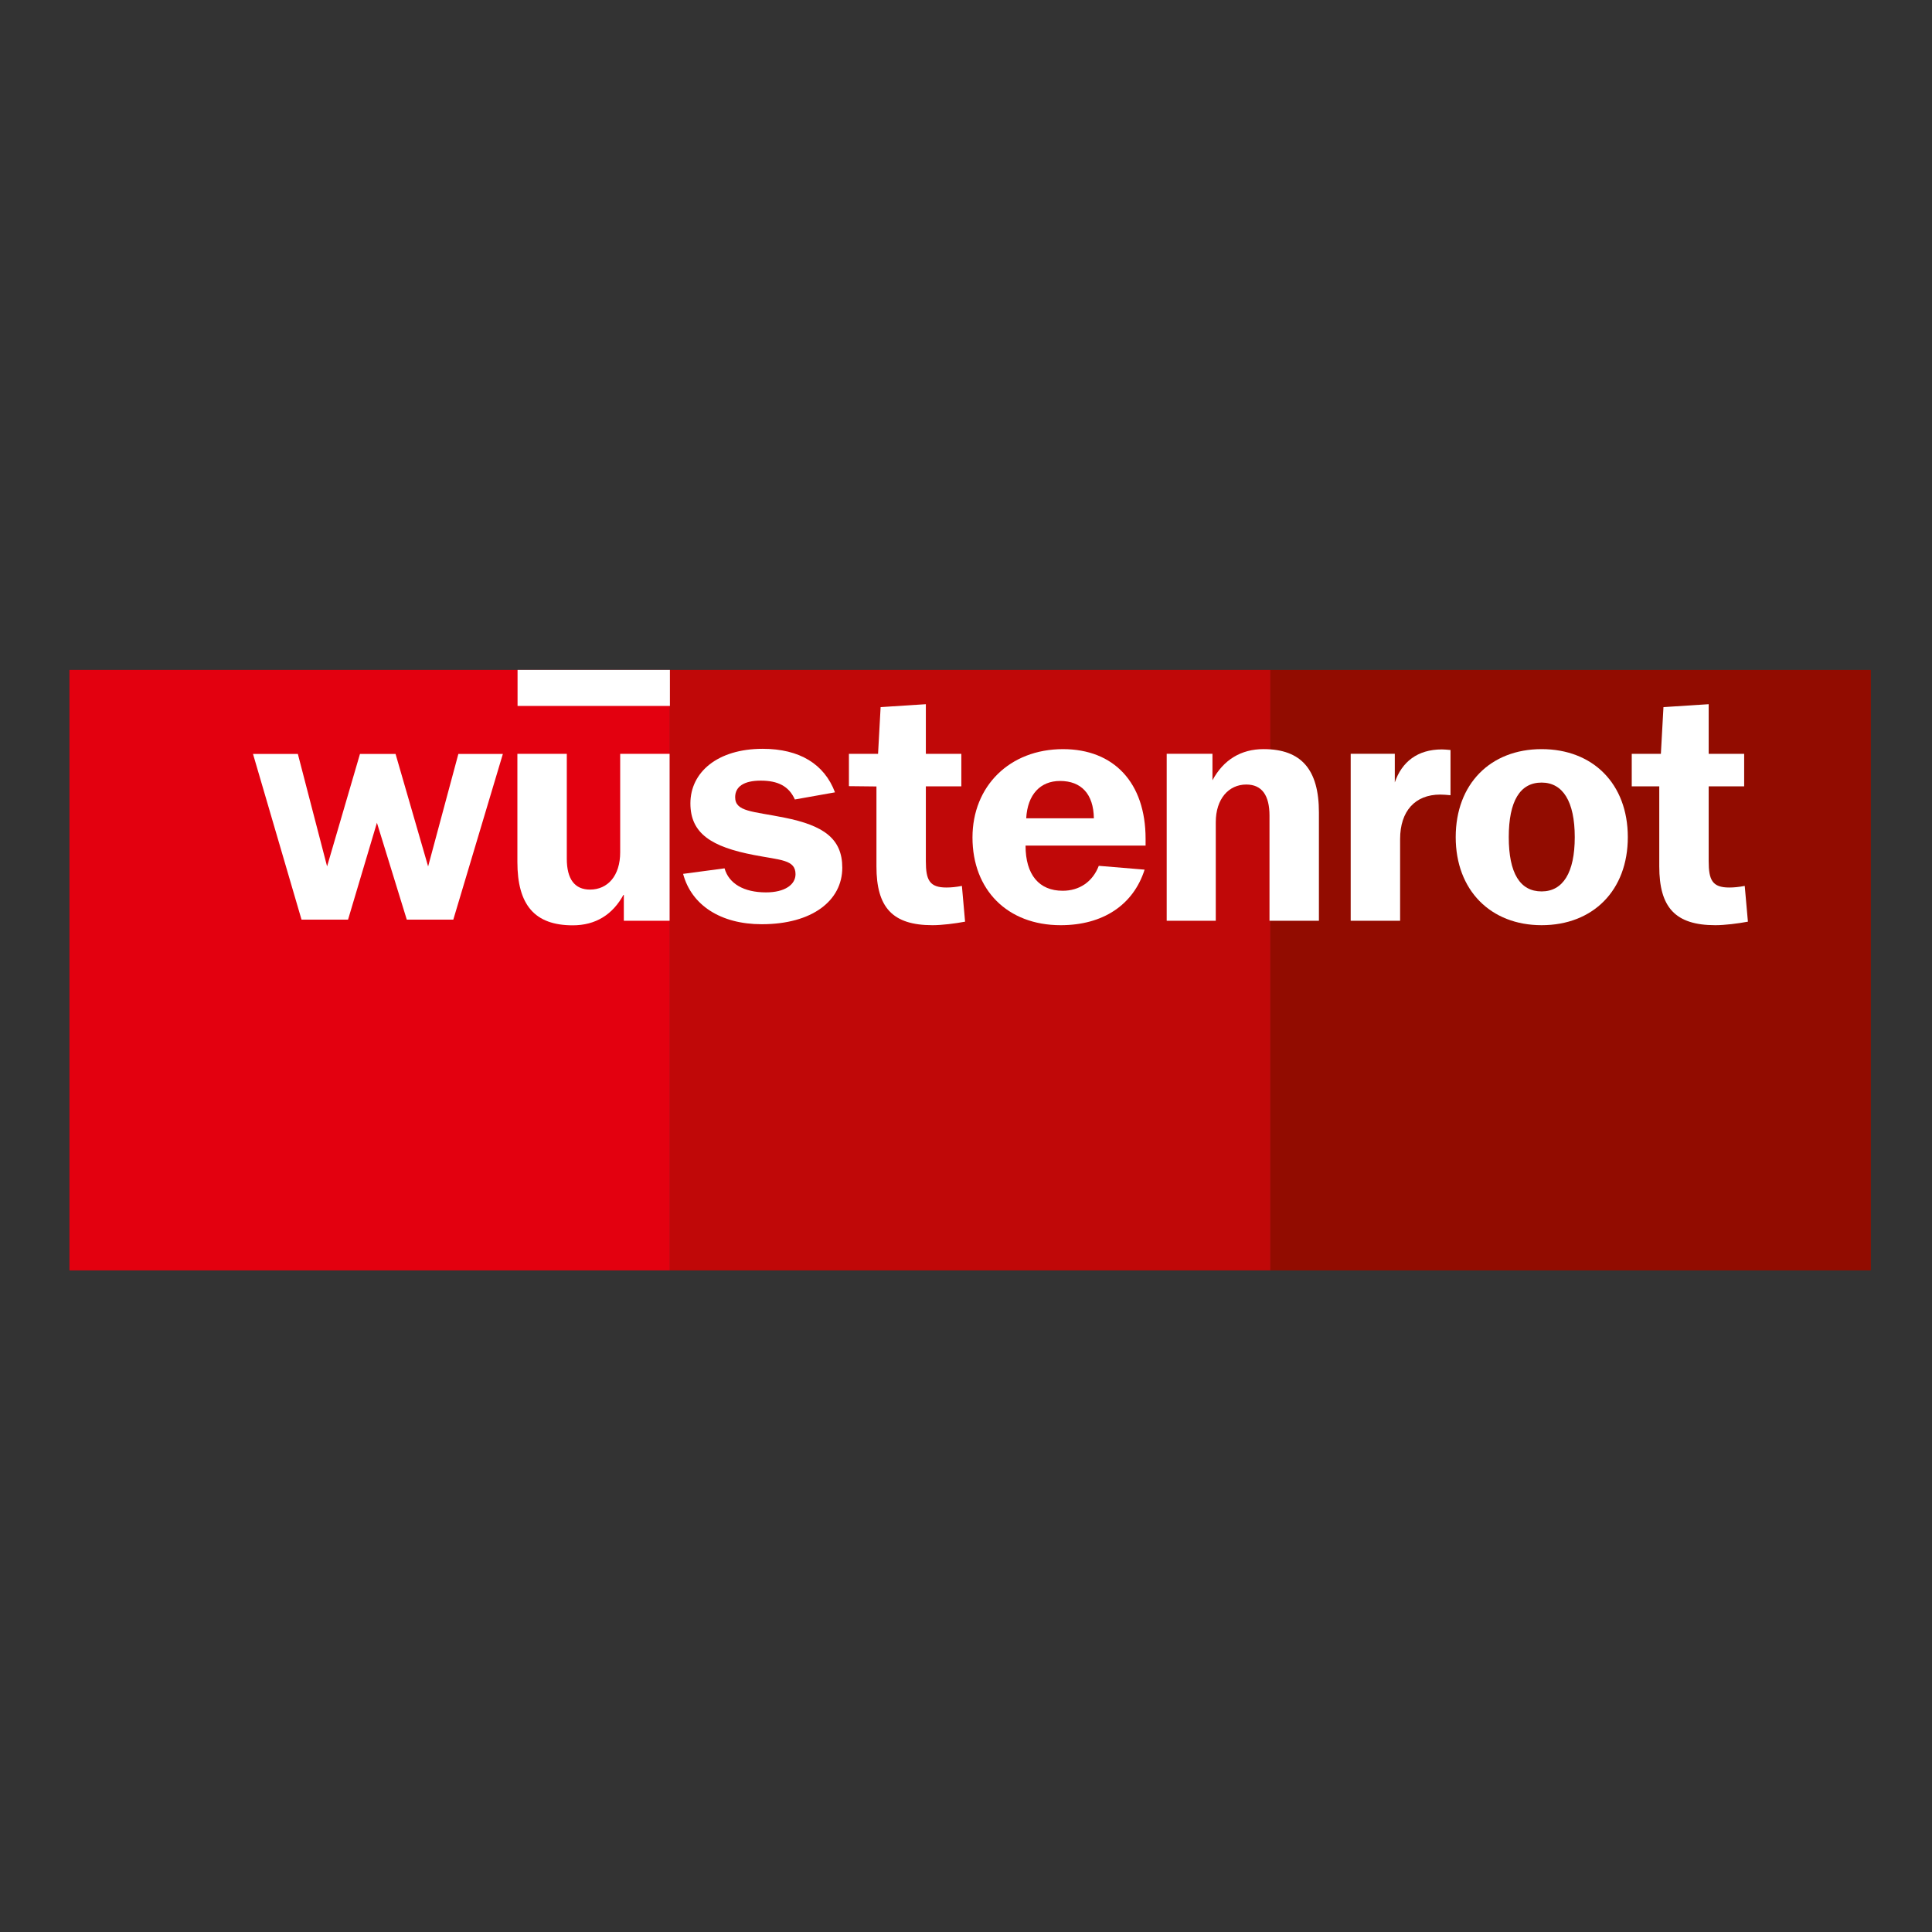<?xml version="1.0" encoding="UTF-8" standalone="no"?>
<!DOCTYPE svg PUBLIC "-//W3C//DTD SVG 1.1//EN" "http://www.w3.org/Graphics/SVG/1.1/DTD/svg11.dtd">
<svg xmlns="http://www.w3.org/2000/svg" xmlns:xlink="http://www.w3.org/1999/xlink" xmlns:serif="http://www.serif.com/" width="1000px" height="1000px" version="1.1" xml:space="preserve" style="fill-rule:evenodd;clip-rule:evenodd;stroke-linejoin:round;stroke-miterlimit:2;">
    <rect width="100%" height="100%" fill="#333333" stroke="none"/>
    <g transform="matrix(3.493,0,0,3.493,21844.7,26113)">
        <g id="Layer1">
            <g>
                <g transform="matrix(0.334,0,0,0.334,-6231.28,-7331.38)">
                    <g transform="matrix(12,0,0,12,0,0)">
                        <path d="M0.19,-0L0.01,-0.723L0.152,-0.723L0.284,-0.194L0.409,-0.723L0.534,-0.723L0.652,-0.197L0.791,-0.723L0.895,-0.723L0.706,-0L0.562,-0L0.451,-0.496L0.334,-0L0.19,-0Z" style="fill:white;fill-rule:nonzero;"/>
                    </g>
                    <g transform="matrix(12,0,0,12,10.846,0)">
                        <path d="M0.084,-0.723L0.235,-0.723L0.235,-0.28C0.235,-0.21 0.246,-0.159 0.27,-0.128C0.293,-0.097 0.33,-0.082 0.381,-0.082C0.431,-0.082 0.466,-0.096 0.488,-0.126C0.51,-0.156 0.521,-0.203 0.521,-0.269L0.521,-0.723L0.652,-0.723L0.652,-0.279C0.652,-0.212 0.646,-0.161 0.633,-0.126C0.62,-0.091 0.597,-0.061 0.563,-0.035C0.518,0 0.456,0.018 0.378,0.018C0.295,0.018 0.229,-0.001 0.178,-0.039C0.143,-0.065 0.119,-0.095 0.105,-0.131C0.091,-0.167 0.084,-0.216 0.084,-0.28L0.084,-0.723ZM0.222,-0.783L0.222,-0.892L0.33,-0.892L0.33,-0.783L0.222,-0.783ZM0.426,-0.783L0.426,-0.892L0.535,-0.892L0.535,-0.783L0.426,-0.783Z" style="fill:white;fill-rule:nonzero;"/>
                    </g>
                    <g transform="matrix(12,0,0,12,19.682,0)">
                        <path d="M0.05,-0.006L0.05,-0.13C0.128,-0.098 0.194,-0.082 0.25,-0.082C0.288,-0.082 0.319,-0.09 0.341,-0.107C0.363,-0.125 0.375,-0.148 0.375,-0.178C0.375,-0.201 0.368,-0.221 0.354,-0.237C0.34,-0.253 0.313,-0.272 0.274,-0.294L0.226,-0.321C0.161,-0.358 0.115,-0.393 0.088,-0.426C0.062,-0.459 0.048,-0.498 0.048,-0.543C0.048,-0.603 0.07,-0.65 0.114,-0.687C0.158,-0.723 0.216,-0.741 0.288,-0.741C0.345,-0.741 0.41,-0.732 0.482,-0.716L0.482,-0.6C0.409,-0.628 0.35,-0.642 0.307,-0.642C0.274,-0.642 0.247,-0.634 0.227,-0.619C0.207,-0.605 0.197,-0.585 0.197,-0.561C0.197,-0.541 0.204,-0.524 0.218,-0.509C0.232,-0.494 0.259,-0.475 0.297,-0.454L0.349,-0.425C0.419,-0.386 0.467,-0.35 0.493,-0.317C0.52,-0.284 0.533,-0.244 0.533,-0.197C0.533,-0.13 0.508,-0.077 0.458,-0.039C0.408,-0.001 0.34,0.018 0.252,0.018C0.194,0.018 0.127,0.01 0.05,-0.006Z" style="fill:white;fill-rule:nonzero;"/>
                    </g>
                    <g transform="matrix(12,0,0,12,26.537,0)">
                        <path d="M0.27,-0L0.27,-0.624L0.011,-0.624L0.011,-0.723L0.679,-0.723L0.679,-0.624L0.42,-0.624L0.42,-0L0.27,-0Z" style="fill:white;fill-rule:nonzero;"/>
                    </g>
                    <g transform="matrix(12,0,0,12,34.816,0)">
                        <path d="M0.09,-0L0.09,-0.723L0.542,-0.723L0.542,-0.624L0.241,-0.624L0.241,-0.422L0.488,-0.422L0.488,-0.325L0.241,-0.325L0.241,-0.103L0.565,-0.103L0.565,-0L0.09,-0Z" style="fill:white;fill-rule:nonzero;"/>
                    </g>
                    <g transform="matrix(12,0,0,12,42.023,0)">
                        <path d="M0.09,-0L0.09,-0.723L0.223,-0.723L0.558,-0.229L0.558,-0.723L0.678,-0.723L0.678,-0L0.543,-0L0.211,-0.494L0.211,-0L0.09,-0Z" style="fill:white;fill-rule:nonzero;"/>
                    </g>
                    <g transform="matrix(12,0,0,12,51.246,0)">
                        <path d="M0.09,-0L0.09,-0.723L0.361,-0.723C0.508,-0.723 0.581,-0.663 0.581,-0.543C0.581,-0.499 0.569,-0.458 0.544,-0.422C0.519,-0.385 0.485,-0.357 0.441,-0.337L0.677,-0L0.494,-0L0.315,-0.295L0.232,-0.295L0.232,-0L0.09,-0ZM0.232,-0.395L0.267,-0.395C0.376,-0.395 0.43,-0.439 0.43,-0.527C0.43,-0.591 0.382,-0.624 0.284,-0.624L0.232,-0.624L0.232,-0.395Z" style="fill:white;fill-rule:nonzero;"/>
                    </g>
                    <g transform="matrix(12,0,0,12,59.525,0)">
                        <path d="M0.407,0.018C0.298,0.018 0.21,-0.016 0.144,-0.085C0.078,-0.154 0.045,-0.246 0.045,-0.361C0.045,-0.478 0.078,-0.57 0.145,-0.638C0.211,-0.707 0.3,-0.741 0.412,-0.741C0.524,-0.741 0.613,-0.707 0.679,-0.638C0.745,-0.57 0.778,-0.478 0.778,-0.363C0.778,-0.245 0.745,-0.152 0.679,-0.084C0.613,-0.016 0.522,0.018 0.407,0.018ZM0.409,-0.082C0.474,-0.082 0.525,-0.107 0.562,-0.157C0.6,-0.208 0.619,-0.277 0.619,-0.363C0.619,-0.447 0.6,-0.515 0.562,-0.565C0.524,-0.616 0.474,-0.642 0.412,-0.642C0.349,-0.642 0.299,-0.616 0.261,-0.565C0.224,-0.515 0.205,-0.447 0.205,-0.362C0.205,-0.278 0.224,-0.21 0.261,-0.158C0.299,-0.107 0.348,-0.082 0.409,-0.082Z" style="fill:white;fill-rule:nonzero;"/>
                    </g>
                    <g transform="matrix(12,0,0,12,69.404,0)">
                        <path d="M0.27,-0L0.27,-0.624L0.011,-0.624L0.011,-0.723L0.679,-0.723L0.679,-0.624L0.42,-0.624L0.42,-0L0.27,-0Z" style="fill:white;fill-rule:nonzero;"/>
                    </g>
                    <g transform="matrix(12,0,0,12,81.639,0)">
                        <path d="M0.667,-0.017C0.577,0.006 0.499,0.018 0.433,0.018C0.308,0.018 0.213,-0.015 0.146,-0.08C0.079,-0.146 0.045,-0.24 0.045,-0.362C0.045,-0.484 0.079,-0.577 0.146,-0.643C0.213,-0.708 0.308,-0.741 0.432,-0.741C0.511,-0.741 0.589,-0.731 0.667,-0.713L0.667,-0.595C0.577,-0.626 0.503,-0.642 0.445,-0.642C0.368,-0.642 0.309,-0.617 0.268,-0.568C0.226,-0.52 0.205,-0.45 0.205,-0.361C0.205,-0.274 0.227,-0.206 0.272,-0.157C0.317,-0.108 0.378,-0.083 0.457,-0.083C0.474,-0.083 0.494,-0.085 0.517,-0.09L0.517,-0.328L0.667,-0.328L0.667,-0.017Z" style="fill:white;fill-rule:nonzero;"/>
                    </g>
                    <g transform="matrix(12,0,0,12,90.586,0)">
                        <path d="M0.09,-0L0.09,-0.723L0.361,-0.723C0.508,-0.723 0.581,-0.663 0.581,-0.543C0.581,-0.499 0.569,-0.458 0.544,-0.422C0.519,-0.385 0.485,-0.357 0.441,-0.337L0.677,-0L0.494,-0L0.315,-0.295L0.232,-0.295L0.232,-0L0.09,-0ZM0.232,-0.395L0.267,-0.395C0.376,-0.395 0.43,-0.439 0.43,-0.527C0.43,-0.591 0.382,-0.624 0.284,-0.624L0.232,-0.624L0.232,-0.395Z" style="fill:white;fill-rule:nonzero;"/>
                    </g>
                    <g transform="matrix(12,0,0,12,98.865,0)">
                        <path d="M0.084,-0.723L0.235,-0.723L0.235,-0.28C0.235,-0.21 0.246,-0.159 0.27,-0.128C0.293,-0.097 0.33,-0.082 0.381,-0.082C0.431,-0.082 0.466,-0.096 0.488,-0.126C0.51,-0.156 0.521,-0.203 0.521,-0.269L0.521,-0.723L0.652,-0.723L0.652,-0.279C0.652,-0.212 0.646,-0.161 0.633,-0.126C0.62,-0.091 0.597,-0.061 0.563,-0.035C0.518,0 0.456,0.018 0.378,0.018C0.295,0.018 0.229,-0.001 0.178,-0.039C0.143,-0.065 0.119,-0.095 0.105,-0.131C0.091,-0.167 0.084,-0.216 0.084,-0.28L0.084,-0.723Z" style="fill:white;fill-rule:nonzero;"/>
                    </g>
                    <g transform="matrix(12,0,0,12,107.701,0)">
                        <path d="M0.09,-0L0.09,-0.723L0.342,-0.723C0.43,-0.723 0.493,-0.708 0.531,-0.678C0.568,-0.649 0.587,-0.6 0.587,-0.531C0.587,-0.453 0.562,-0.392 0.511,-0.348C0.461,-0.305 0.391,-0.283 0.3,-0.283L0.238,-0.283L0.238,-0L0.09,-0ZM0.238,-0.382L0.267,-0.382C0.319,-0.382 0.359,-0.394 0.389,-0.418C0.419,-0.442 0.434,-0.475 0.434,-0.516C0.434,-0.588 0.388,-0.624 0.296,-0.624L0.238,-0.624L0.238,-0.382Z" style="fill:white;fill-rule:nonzero;"/>
                    </g>
                    <g transform="matrix(12,0,0,12,115.061,0)">
                        <path d="M0.09,-0L0.09,-0.723L0.342,-0.723C0.43,-0.723 0.493,-0.708 0.531,-0.678C0.568,-0.649 0.587,-0.6 0.587,-0.531C0.587,-0.453 0.562,-0.392 0.511,-0.348C0.461,-0.305 0.391,-0.283 0.3,-0.283L0.238,-0.283L0.238,-0L0.09,-0ZM0.238,-0.382L0.267,-0.382C0.319,-0.382 0.359,-0.394 0.389,-0.418C0.419,-0.442 0.434,-0.475 0.434,-0.516C0.434,-0.588 0.388,-0.624 0.296,-0.624L0.238,-0.624L0.238,-0.382Z" style="fill:white;fill-rule:nonzero;"/>
                    </g>
                    <g transform="matrix(12,0,0,12,122.42,0)">
                        <path d="M0.09,-0L0.09,-0.723L0.542,-0.723L0.542,-0.624L0.241,-0.624L0.241,-0.422L0.488,-0.422L0.488,-0.325L0.241,-0.325L0.241,-0.103L0.565,-0.103L0.565,-0L0.09,-0Z" style="fill:white;fill-rule:nonzero;"/>
                    </g>
                </g>
                <g transform="matrix(0.334,0,0,0.334,-6231.28,-7326.04)">
                    <g transform="matrix(12,0,0,12,0,0)">
                        <path d="M0.09,-0L0.09,-0.723L0.336,-0.723C0.409,-0.723 0.464,-0.709 0.502,-0.682C0.54,-0.654 0.559,-0.614 0.559,-0.562C0.559,-0.475 0.501,-0.414 0.385,-0.377C0.52,-0.345 0.588,-0.278 0.588,-0.179C0.588,-0.121 0.568,-0.077 0.529,-0.046C0.489,-0.015 0.432,-0 0.358,-0L0.09,-0ZM0.232,-0.422L0.268,-0.422C0.31,-0.422 0.344,-0.432 0.368,-0.453C0.393,-0.474 0.406,-0.502 0.406,-0.538C0.406,-0.571 0.396,-0.594 0.376,-0.606C0.356,-0.618 0.318,-0.624 0.262,-0.624L0.232,-0.624L0.232,-0.422ZM0.232,-0.103L0.264,-0.103C0.327,-0.103 0.371,-0.109 0.395,-0.123C0.419,-0.136 0.431,-0.161 0.431,-0.197C0.431,-0.234 0.415,-0.264 0.383,-0.289C0.351,-0.313 0.31,-0.325 0.261,-0.325L0.232,-0.325L0.232,-0.103Z" style="fill:white;fill-rule:nonzero;"/>
                    </g>
                    <g transform="matrix(12,0,0,12,7.559,0)">
                        <path d="M0.353,-0.058C0.305,-0.011 0.253,0.012 0.198,0.012C0.151,0.012 0.113,-0.002 0.084,-0.031C0.055,-0.059 0.04,-0.097 0.04,-0.142C0.04,-0.201 0.064,-0.247 0.111,-0.279C0.158,-0.311 0.226,-0.327 0.314,-0.327L0.353,-0.327L0.353,-0.376C0.353,-0.432 0.321,-0.459 0.258,-0.459C0.201,-0.459 0.145,-0.444 0.087,-0.412L0.087,-0.511C0.152,-0.536 0.217,-0.548 0.281,-0.548C0.422,-0.548 0.492,-0.493 0.492,-0.381L0.492,-0.144C0.492,-0.102 0.505,-0.081 0.532,-0.081C0.537,-0.081 0.543,-0.081 0.551,-0.083L0.555,-0.001C0.524,0.008 0.497,0.012 0.474,0.012C0.414,0.012 0.376,-0.011 0.359,-0.058L0.353,-0.058ZM0.353,-0.135L0.353,-0.244L0.319,-0.244C0.225,-0.244 0.179,-0.215 0.179,-0.156C0.179,-0.136 0.185,-0.12 0.199,-0.106C0.212,-0.093 0.229,-0.086 0.249,-0.086C0.283,-0.086 0.318,-0.102 0.353,-0.135Z" style="fill:white;fill-rule:nonzero;"/>
                    </g>
                    <g transform="matrix(12,0,0,12,14.613,0)">
                        <path d="M0.422,-0L0.422,-0.101C0.375,-0.026 0.314,0.012 0.239,0.012C0.191,0.012 0.154,-0.003 0.126,-0.033C0.098,-0.063 0.084,-0.105 0.084,-0.157L0.084,-0.536L0.229,-0.536L0.229,-0.193C0.229,-0.132 0.249,-0.102 0.29,-0.102C0.336,-0.102 0.38,-0.134 0.422,-0.199L0.422,-0.536L0.566,-0.536L0.566,-0L0.422,-0Z" style="fill:white;fill-rule:nonzero;"/>
                    </g>
                    <g transform="matrix(12,0,0,12,22.494,0)">
                        <path d="M0.076,-0.017L0.076,-0.123C0.148,-0.093 0.209,-0.078 0.26,-0.078C0.319,-0.078 0.349,-0.098 0.349,-0.139C0.349,-0.165 0.324,-0.188 0.275,-0.207L0.227,-0.227C0.174,-0.248 0.136,-0.271 0.113,-0.296C0.09,-0.321 0.079,-0.351 0.079,-0.388C0.079,-0.438 0.098,-0.478 0.137,-0.506C0.175,-0.534 0.23,-0.548 0.299,-0.548C0.343,-0.548 0.395,-0.542 0.455,-0.529L0.455,-0.428C0.397,-0.448 0.349,-0.458 0.311,-0.458C0.251,-0.458 0.221,-0.439 0.221,-0.402C0.221,-0.378 0.243,-0.357 0.288,-0.34L0.33,-0.324C0.392,-0.3 0.436,-0.276 0.461,-0.252C0.485,-0.228 0.498,-0.196 0.498,-0.158C0.498,-0.107 0.477,-0.066 0.435,-0.035C0.393,-0.003 0.339,0.012 0.271,0.012C0.207,0.012 0.142,0.002 0.076,-0.017Z" style="fill:white;fill-rule:nonzero;"/>
                    </g>
                    <g transform="matrix(12,0,0,12,29.279,0)">
                        <path d="M0.09,0.193L0.09,-0.536L0.235,-0.536L0.235,-0.435C0.272,-0.511 0.33,-0.548 0.41,-0.548C0.475,-0.548 0.525,-0.525 0.562,-0.478C0.599,-0.43 0.618,-0.365 0.618,-0.283C0.618,-0.193 0.597,-0.121 0.555,-0.068C0.514,-0.014 0.458,0.012 0.388,0.012C0.331,0.012 0.28,-0.01 0.235,-0.054L0.235,0.193L0.09,0.193ZM0.235,-0.14C0.27,-0.101 0.307,-0.082 0.347,-0.082C0.383,-0.082 0.411,-0.099 0.432,-0.133C0.453,-0.167 0.464,-0.213 0.464,-0.271C0.464,-0.38 0.429,-0.435 0.358,-0.435C0.315,-0.435 0.274,-0.408 0.235,-0.353L0.235,-0.14Z" style="fill:white;fill-rule:nonzero;"/>
                    </g>
                    <g transform="matrix(12,0,0,12,37.23,0)">
                        <path d="M0.353,-0.058C0.305,-0.011 0.253,0.012 0.198,0.012C0.151,0.012 0.113,-0.002 0.084,-0.031C0.055,-0.059 0.04,-0.097 0.04,-0.142C0.04,-0.201 0.064,-0.247 0.111,-0.279C0.158,-0.311 0.226,-0.327 0.314,-0.327L0.353,-0.327L0.353,-0.376C0.353,-0.432 0.321,-0.459 0.258,-0.459C0.201,-0.459 0.145,-0.444 0.087,-0.412L0.087,-0.511C0.152,-0.536 0.217,-0.548 0.281,-0.548C0.422,-0.548 0.492,-0.493 0.492,-0.381L0.492,-0.144C0.492,-0.102 0.505,-0.081 0.532,-0.081C0.537,-0.081 0.543,-0.081 0.551,-0.083L0.555,-0.001C0.524,0.008 0.497,0.012 0.474,0.012C0.414,0.012 0.376,-0.011 0.359,-0.058L0.353,-0.058ZM0.353,-0.135L0.353,-0.244L0.319,-0.244C0.225,-0.244 0.179,-0.215 0.179,-0.156C0.179,-0.136 0.185,-0.12 0.199,-0.106C0.212,-0.093 0.229,-0.086 0.249,-0.086C0.283,-0.086 0.318,-0.102 0.353,-0.135Z" style="fill:white;fill-rule:nonzero;"/>
                    </g>
                    <g transform="matrix(12,0,0,12,44.285,0)">
                        <path d="M0.09,-0L0.09,-0.536L0.235,-0.536L0.235,-0.435C0.272,-0.511 0.329,-0.548 0.406,-0.548C0.415,-0.548 0.424,-0.547 0.433,-0.545L0.433,-0.417C0.412,-0.424 0.393,-0.428 0.375,-0.428C0.318,-0.428 0.271,-0.399 0.235,-0.34L0.235,-0L0.09,-0Z" style="fill:white;fill-rule:nonzero;"/>
                    </g>
                    <g transform="matrix(12,0,0,12,49.74,0)">
                        <path d="M0.09,-0L0.09,-0.771L0.235,-0.771L0.235,-0.286L0.244,-0.286L0.435,-0.536L0.555,-0.536L0.379,-0.307L0.61,-0L0.435,-0L0.244,-0.268L0.235,-0.268L0.235,-0L0.09,-0Z" style="fill:white;fill-rule:nonzero;"/>
                    </g>
                    <g transform="matrix(12,0,0,12,57.334,0)">
                        <path d="M0.353,-0.058C0.305,-0.011 0.253,0.012 0.198,0.012C0.151,0.012 0.113,-0.002 0.084,-0.031C0.055,-0.059 0.04,-0.097 0.04,-0.142C0.04,-0.201 0.064,-0.247 0.111,-0.279C0.158,-0.311 0.226,-0.327 0.314,-0.327L0.353,-0.327L0.353,-0.376C0.353,-0.432 0.321,-0.459 0.258,-0.459C0.201,-0.459 0.145,-0.444 0.087,-0.412L0.087,-0.511C0.152,-0.536 0.217,-0.548 0.281,-0.548C0.422,-0.548 0.492,-0.493 0.492,-0.381L0.492,-0.144C0.492,-0.102 0.505,-0.081 0.532,-0.081C0.537,-0.081 0.543,-0.081 0.551,-0.083L0.555,-0.001C0.524,0.008 0.497,0.012 0.474,0.012C0.414,0.012 0.376,-0.011 0.359,-0.058L0.353,-0.058ZM0.353,-0.135L0.353,-0.244L0.319,-0.244C0.225,-0.244 0.179,-0.215 0.179,-0.156C0.179,-0.136 0.185,-0.12 0.199,-0.106C0.212,-0.093 0.229,-0.086 0.249,-0.086C0.283,-0.086 0.318,-0.102 0.353,-0.135Z" style="fill:white;fill-rule:nonzero;"/>
                    </g>
                    <g transform="matrix(12,0,0,12,64.389,0)">
                        <path d="M0.076,-0.017L0.076,-0.123C0.148,-0.093 0.209,-0.078 0.26,-0.078C0.319,-0.078 0.349,-0.098 0.349,-0.139C0.349,-0.165 0.324,-0.188 0.275,-0.207L0.227,-0.227C0.174,-0.248 0.136,-0.271 0.113,-0.296C0.09,-0.321 0.079,-0.351 0.079,-0.388C0.079,-0.438 0.098,-0.478 0.137,-0.506C0.175,-0.534 0.23,-0.548 0.299,-0.548C0.343,-0.548 0.395,-0.542 0.455,-0.529L0.455,-0.428C0.397,-0.448 0.349,-0.458 0.311,-0.458C0.251,-0.458 0.221,-0.439 0.221,-0.402C0.221,-0.378 0.243,-0.357 0.288,-0.34L0.33,-0.324C0.392,-0.3 0.436,-0.276 0.461,-0.252C0.485,-0.228 0.498,-0.196 0.498,-0.158C0.498,-0.107 0.477,-0.066 0.435,-0.035C0.393,-0.003 0.339,0.012 0.271,0.012C0.207,0.012 0.142,0.002 0.076,-0.017Z" style="fill:white;fill-rule:nonzero;"/>
                    </g>
                    <g transform="matrix(12,0,0,12,71.174,0)">
                        <path d="M0.076,-0.017L0.076,-0.123C0.148,-0.093 0.209,-0.078 0.26,-0.078C0.319,-0.078 0.349,-0.098 0.349,-0.139C0.349,-0.165 0.324,-0.188 0.275,-0.207L0.227,-0.227C0.174,-0.248 0.136,-0.271 0.113,-0.296C0.09,-0.321 0.079,-0.351 0.079,-0.388C0.079,-0.438 0.098,-0.478 0.137,-0.506C0.175,-0.534 0.23,-0.548 0.299,-0.548C0.343,-0.548 0.395,-0.542 0.455,-0.529L0.455,-0.428C0.397,-0.448 0.349,-0.458 0.311,-0.458C0.251,-0.458 0.221,-0.439 0.221,-0.402C0.221,-0.378 0.243,-0.357 0.288,-0.34L0.33,-0.324C0.392,-0.3 0.436,-0.276 0.461,-0.252C0.485,-0.228 0.498,-0.196 0.498,-0.158C0.498,-0.107 0.477,-0.066 0.435,-0.035C0.393,-0.003 0.339,0.012 0.271,0.012C0.207,0.012 0.142,0.002 0.076,-0.017Z" style="fill:white;fill-rule:nonzero;"/>
                    </g>
                    <g transform="matrix(12,0,0,12,77.959,0)">
                        <path d="M0.527,-0.018C0.458,0.002 0.393,0.012 0.332,0.012C0.242,0.012 0.171,-0.013 0.12,-0.064C0.068,-0.115 0.042,-0.184 0.042,-0.272C0.042,-0.355 0.066,-0.422 0.113,-0.472C0.16,-0.523 0.223,-0.548 0.301,-0.548C0.379,-0.548 0.437,-0.524 0.473,-0.474C0.509,-0.425 0.527,-0.346 0.527,-0.239L0.194,-0.239C0.204,-0.137 0.26,-0.086 0.363,-0.086C0.411,-0.086 0.466,-0.097 0.527,-0.12L0.527,-0.018ZM0.192,-0.321L0.385,-0.321C0.385,-0.412 0.355,-0.458 0.296,-0.458C0.236,-0.458 0.202,-0.412 0.192,-0.321Z" style="fill:white;fill-rule:nonzero;"/>
                    </g>
                    <g transform="matrix(12,0,0,12,88.945,0)">
                        <path d="M0.19,-0L0.01,-0.723L0.152,-0.723L0.284,-0.194L0.409,-0.723L0.534,-0.723L0.652,-0.197L0.791,-0.723L0.895,-0.723L0.706,-0L0.562,-0L0.451,-0.496L0.334,-0L0.19,-0Z" style="fill:white;fill-rule:nonzero;"/>
                    </g>
                    <g transform="matrix(12,0,0,12,99.791,0)">
                        <path d="M0.422,-0L0.422,-0.101C0.375,-0.026 0.314,0.012 0.239,0.012C0.191,0.012 0.154,-0.003 0.126,-0.033C0.098,-0.063 0.084,-0.105 0.084,-0.157L0.084,-0.536L0.229,-0.536L0.229,-0.193C0.229,-0.132 0.249,-0.102 0.29,-0.102C0.336,-0.102 0.38,-0.134 0.422,-0.199L0.422,-0.536L0.566,-0.536L0.566,-0L0.422,-0ZM0.169,-0.626L0.169,-0.735L0.277,-0.735L0.277,-0.626L0.169,-0.626ZM0.374,-0.626L0.374,-0.735L0.482,-0.735L0.482,-0.626L0.374,-0.626Z" style="fill:white;fill-rule:nonzero;"/>
                    </g>
                    <g transform="matrix(12,0,0,12,107.672,0)">
                        <path d="M0.076,-0.017L0.076,-0.123C0.148,-0.093 0.209,-0.078 0.26,-0.078C0.319,-0.078 0.349,-0.098 0.349,-0.139C0.349,-0.165 0.324,-0.188 0.275,-0.207L0.227,-0.227C0.174,-0.248 0.136,-0.271 0.113,-0.296C0.09,-0.321 0.079,-0.351 0.079,-0.388C0.079,-0.438 0.098,-0.478 0.137,-0.506C0.175,-0.534 0.23,-0.548 0.299,-0.548C0.343,-0.548 0.395,-0.542 0.455,-0.529L0.455,-0.428C0.397,-0.448 0.349,-0.458 0.311,-0.458C0.251,-0.458 0.221,-0.439 0.221,-0.402C0.221,-0.378 0.243,-0.357 0.288,-0.34L0.33,-0.324C0.392,-0.3 0.436,-0.276 0.461,-0.252C0.485,-0.228 0.498,-0.196 0.498,-0.158C0.498,-0.107 0.477,-0.066 0.435,-0.035C0.393,-0.003 0.339,0.012 0.271,0.012C0.207,0.012 0.142,0.002 0.076,-0.017Z" style="fill:white;fill-rule:nonzero;"/>
                    </g>
                    <g transform="matrix(12,0,0,12,114.457,0)">
                        <path d="M0.367,-0.003C0.332,0.007 0.305,0.012 0.285,0.012C0.16,0.012 0.097,-0.046 0.097,-0.164L0.097,-0.446L0.037,-0.446L0.037,-0.536L0.097,-0.536L0.097,-0.626L0.242,-0.643L0.242,-0.536L0.356,-0.536L0.356,-0.446L0.242,-0.446L0.242,-0.183C0.242,-0.117 0.269,-0.084 0.322,-0.084C0.335,-0.084 0.349,-0.086 0.367,-0.091L0.367,-0.003Z" style="fill:white;fill-rule:nonzero;"/>
                    </g>
                    <g transform="matrix(12,0,0,12,119.32,0)">
                        <path d="M0.527,-0.018C0.458,0.002 0.393,0.012 0.332,0.012C0.242,0.012 0.171,-0.013 0.12,-0.064C0.068,-0.115 0.042,-0.184 0.042,-0.272C0.042,-0.355 0.066,-0.422 0.113,-0.472C0.16,-0.523 0.223,-0.548 0.301,-0.548C0.379,-0.548 0.437,-0.524 0.473,-0.474C0.509,-0.425 0.527,-0.346 0.527,-0.239L0.194,-0.239C0.204,-0.137 0.26,-0.086 0.363,-0.086C0.411,-0.086 0.466,-0.097 0.527,-0.12L0.527,-0.018ZM0.192,-0.321L0.385,-0.321C0.385,-0.412 0.355,-0.458 0.296,-0.458C0.236,-0.458 0.202,-0.412 0.192,-0.321Z" style="fill:white;fill-rule:nonzero;"/>
                    </g>
                    <g transform="matrix(12,0,0,12,126.352,0)">
                        <path d="M0.09,-0L0.09,-0.536L0.235,-0.536L0.235,-0.435C0.282,-0.511 0.343,-0.548 0.417,-0.548C0.465,-0.548 0.503,-0.533 0.531,-0.503C0.558,-0.473 0.572,-0.431 0.572,-0.379L0.572,-0L0.428,-0L0.428,-0.343C0.428,-0.404 0.408,-0.435 0.367,-0.435C0.321,-0.435 0.277,-0.402 0.235,-0.337L0.235,-0L0.09,-0Z" style="fill:white;fill-rule:nonzero;"/>
                    </g>
                    <g transform="matrix(12,0,0,12,134.232,0)">
                        <path d="M0.09,-0L0.09,-0.536L0.235,-0.536L0.235,-0.435C0.272,-0.511 0.329,-0.548 0.406,-0.548C0.415,-0.548 0.424,-0.547 0.433,-0.545L0.433,-0.417C0.412,-0.424 0.393,-0.428 0.375,-0.428C0.318,-0.428 0.271,-0.399 0.235,-0.34L0.235,-0L0.09,-0Z" style="fill:white;fill-rule:nonzero;"/>
                    </g>
                    <g transform="matrix(12,0,0,12,139.688,0)">
                        <path d="M0.315,0.012C0.232,0.012 0.165,-0.013 0.116,-0.064C0.067,-0.114 0.042,-0.182 0.042,-0.268C0.042,-0.355 0.067,-0.423 0.116,-0.473C0.166,-0.523 0.234,-0.548 0.319,-0.548C0.404,-0.548 0.472,-0.523 0.522,-0.473C0.571,-0.423 0.596,-0.355 0.596,-0.269C0.596,-0.181 0.571,-0.112 0.521,-0.063C0.472,-0.013 0.403,0.012 0.315,0.012ZM0.318,-0.078C0.401,-0.078 0.442,-0.142 0.442,-0.269C0.442,-0.327 0.431,-0.373 0.409,-0.407C0.387,-0.441 0.357,-0.458 0.319,-0.458C0.281,-0.458 0.251,-0.441 0.229,-0.407C0.207,-0.373 0.196,-0.327 0.196,-0.268C0.196,-0.21 0.207,-0.164 0.229,-0.129C0.25,-0.095 0.28,-0.078 0.318,-0.078Z" style="fill:white;fill-rule:nonzero;"/>
                    </g>
                    <g transform="matrix(12,0,0,12,147.352,0)">
                        <path d="M0.367,-0.003C0.332,0.007 0.305,0.012 0.285,0.012C0.16,0.012 0.097,-0.046 0.097,-0.164L0.097,-0.446L0.037,-0.446L0.037,-0.536L0.097,-0.536L0.097,-0.626L0.242,-0.643L0.242,-0.536L0.356,-0.536L0.356,-0.446L0.242,-0.446L0.242,-0.183C0.242,-0.117 0.269,-0.084 0.322,-0.084C0.335,-0.084 0.349,-0.086 0.367,-0.091L0.367,-0.003Z" style="fill:white;fill-rule:nonzero;"/>
                    </g>
                    <g transform="matrix(12,0,0,12,156.17,0)">
                        <path d="M0.011,-0L0.292,-0.723L0.443,-0.723L0.724,-0L0.57,-0L0.495,-0.193L0.196,-0.193L0.121,-0L0.011,-0ZM0.233,-0.289L0.458,-0.289L0.345,-0.577L0.233,-0.289Z" style="fill:white;fill-rule:nonzero;"/>
                    </g>
                    <g transform="matrix(12,0,0,12,165.006,0)">
                        <path d="M0.667,-0.017C0.577,0.006 0.499,0.018 0.433,0.018C0.308,0.018 0.213,-0.015 0.146,-0.08C0.079,-0.146 0.045,-0.24 0.045,-0.362C0.045,-0.484 0.079,-0.577 0.146,-0.643C0.213,-0.708 0.308,-0.741 0.432,-0.741C0.511,-0.741 0.589,-0.731 0.667,-0.713L0.667,-0.595C0.577,-0.626 0.503,-0.642 0.445,-0.642C0.368,-0.642 0.309,-0.617 0.268,-0.568C0.226,-0.52 0.205,-0.45 0.205,-0.361C0.205,-0.274 0.227,-0.206 0.272,-0.157C0.317,-0.108 0.378,-0.083 0.457,-0.083C0.474,-0.083 0.494,-0.085 0.517,-0.09L0.517,-0.328L0.667,-0.328L0.667,-0.017Z" style="fill:white;fill-rule:nonzero;"/>
                    </g>
                </g>
                <g transform="matrix(4.004,0,0,4.004,-6178.3,-7326.49)">
                    <g>
                        <rect x="0.15" y="-0.771" width="0.084" height="0.916" style="fill:white;"/>
                    </g>
                </g>
                <g transform="matrix(0.334,0,0,0.334,-6177.09,-7326.04)">
                    <g transform="matrix(12,0,0,12,0,0)">
                        <path d="M0.19,-0L0.01,-0.723L0.152,-0.723L0.284,-0.194L0.409,-0.723L0.534,-0.723L0.652,-0.197L0.791,-0.723L0.895,-0.723L0.706,-0L0.562,-0L0.451,-0.496L0.334,-0L0.19,-0Z" style="fill:white;fill-rule:nonzero;"/>
                    </g>
                    <g transform="matrix(12,0,0,12,10.846,0)">
                        <path d="M0.422,-0L0.422,-0.101C0.375,-0.026 0.314,0.012 0.239,0.012C0.191,0.012 0.154,-0.003 0.126,-0.033C0.098,-0.063 0.084,-0.105 0.084,-0.157L0.084,-0.536L0.229,-0.536L0.229,-0.193C0.229,-0.132 0.249,-0.102 0.29,-0.102C0.336,-0.102 0.38,-0.134 0.422,-0.199L0.422,-0.536L0.566,-0.536L0.566,-0L0.422,-0ZM0.169,-0.626L0.169,-0.735L0.277,-0.735L0.277,-0.626L0.169,-0.626ZM0.374,-0.626L0.374,-0.735L0.482,-0.735L0.482,-0.626L0.374,-0.626Z" style="fill:white;fill-rule:nonzero;"/>
                    </g>
                    <g transform="matrix(12,0,0,12,18.727,0)">
                        <path d="M0.076,-0.017L0.076,-0.123C0.148,-0.093 0.209,-0.078 0.26,-0.078C0.319,-0.078 0.349,-0.098 0.349,-0.139C0.349,-0.165 0.324,-0.188 0.275,-0.207L0.227,-0.227C0.174,-0.248 0.136,-0.271 0.113,-0.296C0.09,-0.321 0.079,-0.351 0.079,-0.388C0.079,-0.438 0.098,-0.478 0.137,-0.506C0.175,-0.534 0.23,-0.548 0.299,-0.548C0.343,-0.548 0.395,-0.542 0.455,-0.529L0.455,-0.428C0.397,-0.448 0.349,-0.458 0.311,-0.458C0.251,-0.458 0.221,-0.439 0.221,-0.402C0.221,-0.378 0.243,-0.357 0.288,-0.34L0.33,-0.324C0.392,-0.3 0.436,-0.276 0.461,-0.252C0.485,-0.228 0.498,-0.196 0.498,-0.158C0.498,-0.107 0.477,-0.066 0.435,-0.035C0.393,-0.003 0.339,0.012 0.271,0.012C0.207,0.012 0.142,0.002 0.076,-0.017Z" style="fill:white;fill-rule:nonzero;"/>
                    </g>
                    <g transform="matrix(12,0,0,12,25.512,0)">
                        <path d="M0.367,-0.003C0.332,0.007 0.305,0.012 0.285,0.012C0.16,0.012 0.097,-0.046 0.097,-0.164L0.097,-0.446L0.037,-0.446L0.037,-0.536L0.097,-0.536L0.097,-0.626L0.242,-0.643L0.242,-0.536L0.356,-0.536L0.356,-0.446L0.242,-0.446L0.242,-0.183C0.242,-0.117 0.269,-0.084 0.322,-0.084C0.335,-0.084 0.349,-0.086 0.367,-0.091L0.367,-0.003Z" style="fill:white;fill-rule:nonzero;"/>
                    </g>
                    <g transform="matrix(12,0,0,12,30.375,0)">
                        <path d="M0.527,-0.018C0.458,0.002 0.393,0.012 0.332,0.012C0.242,0.012 0.171,-0.013 0.12,-0.064C0.068,-0.115 0.042,-0.184 0.042,-0.272C0.042,-0.355 0.066,-0.422 0.113,-0.472C0.16,-0.523 0.223,-0.548 0.301,-0.548C0.379,-0.548 0.437,-0.524 0.473,-0.474C0.509,-0.425 0.527,-0.346 0.527,-0.239L0.194,-0.239C0.204,-0.137 0.26,-0.086 0.363,-0.086C0.411,-0.086 0.466,-0.097 0.527,-0.12L0.527,-0.018ZM0.192,-0.321L0.385,-0.321C0.385,-0.412 0.355,-0.458 0.296,-0.458C0.236,-0.458 0.202,-0.412 0.192,-0.321Z" style="fill:white;fill-rule:nonzero;"/>
                    </g>
                    <g transform="matrix(12,0,0,12,37.406,0)">
                        <path d="M0.09,-0L0.09,-0.536L0.235,-0.536L0.235,-0.435C0.282,-0.511 0.343,-0.548 0.417,-0.548C0.465,-0.548 0.503,-0.533 0.531,-0.503C0.558,-0.473 0.572,-0.431 0.572,-0.379L0.572,-0L0.428,-0L0.428,-0.343C0.428,-0.404 0.408,-0.435 0.367,-0.435C0.321,-0.435 0.277,-0.402 0.235,-0.337L0.235,-0L0.09,-0Z" style="fill:white;fill-rule:nonzero;"/>
                    </g>
                    <g transform="matrix(12,0,0,12,45.287,0)">
                        <path d="M0.09,-0L0.09,-0.536L0.235,-0.536L0.235,-0.435C0.272,-0.511 0.329,-0.548 0.406,-0.548C0.415,-0.548 0.424,-0.547 0.433,-0.545L0.433,-0.417C0.412,-0.424 0.393,-0.428 0.375,-0.428C0.318,-0.428 0.271,-0.399 0.235,-0.34L0.235,-0L0.09,-0Z" style="fill:white;fill-rule:nonzero;"/>
                    </g>
                    <g transform="matrix(12,0,0,12,50.742,0)">
                        <path d="M0.315,0.012C0.232,0.012 0.165,-0.013 0.116,-0.064C0.067,-0.114 0.042,-0.182 0.042,-0.268C0.042,-0.355 0.067,-0.423 0.116,-0.473C0.166,-0.523 0.234,-0.548 0.319,-0.548C0.404,-0.548 0.472,-0.523 0.522,-0.473C0.571,-0.423 0.596,-0.355 0.596,-0.269C0.596,-0.181 0.571,-0.112 0.521,-0.063C0.472,-0.013 0.403,0.012 0.315,0.012ZM0.318,-0.078C0.401,-0.078 0.442,-0.142 0.442,-0.269C0.442,-0.327 0.431,-0.373 0.409,-0.407C0.387,-0.441 0.357,-0.458 0.319,-0.458C0.281,-0.458 0.251,-0.441 0.229,-0.407C0.207,-0.373 0.196,-0.327 0.196,-0.268C0.196,-0.21 0.207,-0.164 0.229,-0.129C0.25,-0.095 0.28,-0.078 0.318,-0.078Z" style="fill:white;fill-rule:nonzero;"/>
                    </g>
                    <g transform="matrix(12,0,0,12,58.406,0)">
                        <path d="M0.367,-0.003C0.332,0.007 0.305,0.012 0.285,0.012C0.16,0.012 0.097,-0.046 0.097,-0.164L0.097,-0.446L0.037,-0.446L0.037,-0.536L0.097,-0.536L0.097,-0.626L0.242,-0.643L0.242,-0.536L0.356,-0.536L0.356,-0.446L0.242,-0.446L0.242,-0.183C0.242,-0.117 0.269,-0.084 0.322,-0.084C0.335,-0.084 0.349,-0.086 0.367,-0.091L0.367,-0.003Z" style="fill:white;fill-rule:nonzero;"/>
                    </g>
                    <g transform="matrix(12,0,0,12,67.225,0)">
                        <path d="M0.279,-0L0.012,-0.723L0.173,-0.723L0.38,-0.164L0.58,-0.723L0.688,-0.723L0.43,-0L0.279,-0Z" style="fill:white;fill-rule:nonzero;"/>
                    </g>
                    <g transform="matrix(12,0,0,12,75.609,0)">
                        <path d="M0.527,-0.018C0.458,0.002 0.393,0.012 0.332,0.012C0.242,0.012 0.171,-0.013 0.12,-0.064C0.068,-0.115 0.042,-0.184 0.042,-0.272C0.042,-0.355 0.066,-0.422 0.113,-0.472C0.16,-0.523 0.223,-0.548 0.301,-0.548C0.379,-0.548 0.437,-0.524 0.473,-0.474C0.509,-0.425 0.527,-0.346 0.527,-0.239L0.194,-0.239C0.204,-0.137 0.26,-0.086 0.363,-0.086C0.411,-0.086 0.466,-0.097 0.527,-0.12L0.527,-0.018ZM0.192,-0.321L0.385,-0.321C0.385,-0.412 0.355,-0.458 0.296,-0.458C0.236,-0.458 0.202,-0.412 0.192,-0.321Z" style="fill:white;fill-rule:nonzero;"/>
                    </g>
                    <g transform="matrix(12,0,0,12,82.641,0)">
                        <path d="M0.09,-0L0.09,-0.536L0.235,-0.536L0.235,-0.435C0.272,-0.511 0.329,-0.548 0.406,-0.548C0.415,-0.548 0.424,-0.547 0.433,-0.545L0.433,-0.417C0.412,-0.424 0.393,-0.428 0.375,-0.428C0.318,-0.428 0.271,-0.399 0.235,-0.34L0.235,-0L0.09,-0Z" style="fill:white;fill-rule:nonzero;"/>
                    </g>
                    <g transform="matrix(12,0,0,12,88.096,0)">
                        <path d="M0.076,-0.017L0.076,-0.123C0.148,-0.093 0.209,-0.078 0.26,-0.078C0.319,-0.078 0.349,-0.098 0.349,-0.139C0.349,-0.165 0.324,-0.188 0.275,-0.207L0.227,-0.227C0.174,-0.248 0.136,-0.271 0.113,-0.296C0.09,-0.321 0.079,-0.351 0.079,-0.388C0.079,-0.438 0.098,-0.478 0.137,-0.506C0.175,-0.534 0.23,-0.548 0.299,-0.548C0.343,-0.548 0.395,-0.542 0.455,-0.529L0.455,-0.428C0.397,-0.448 0.349,-0.458 0.311,-0.458C0.251,-0.458 0.221,-0.439 0.221,-0.402C0.221,-0.378 0.243,-0.357 0.288,-0.34L0.33,-0.324C0.392,-0.3 0.436,-0.276 0.461,-0.252C0.485,-0.228 0.498,-0.196 0.498,-0.158C0.498,-0.107 0.477,-0.066 0.435,-0.035C0.393,-0.003 0.339,0.012 0.271,0.012C0.207,0.012 0.142,0.002 0.076,-0.017Z" style="fill:white;fill-rule:nonzero;"/>
                    </g>
                    <g transform="matrix(12,0,0,12,94.881,0)">
                        <path d="M0.09,-0L0.09,-0.536L0.235,-0.536L0.235,-0L0.09,-0ZM0.09,-0.626L0.09,-0.747L0.235,-0.747L0.235,-0.626L0.09,-0.626Z" style="fill:white;fill-rule:nonzero;"/>
                    </g>
                    <g transform="matrix(12,0,0,12,98.783,0)">
                        <path d="M0.486,-0.012C0.426,0.004 0.37,0.012 0.319,0.012C0.234,0.012 0.166,-0.013 0.116,-0.063C0.067,-0.114 0.042,-0.182 0.042,-0.269C0.042,-0.356 0.068,-0.425 0.119,-0.474C0.17,-0.524 0.24,-0.548 0.331,-0.548C0.374,-0.548 0.424,-0.541 0.481,-0.527L0.481,-0.423C0.422,-0.442 0.375,-0.452 0.339,-0.452C0.296,-0.452 0.261,-0.435 0.235,-0.402C0.208,-0.369 0.195,-0.325 0.195,-0.27C0.195,-0.213 0.21,-0.168 0.238,-0.134C0.267,-0.1 0.305,-0.083 0.352,-0.083C0.395,-0.083 0.44,-0.093 0.486,-0.112L0.486,-0.012Z" style="fill:white;fill-rule:nonzero;"/>
                    </g>
                    <g transform="matrix(12,0,0,12,105.17,0)">
                        <path d="M0.09,-0L0.09,-0.771L0.235,-0.771L0.235,-0.435C0.282,-0.511 0.343,-0.548 0.417,-0.548C0.465,-0.548 0.503,-0.533 0.531,-0.503C0.558,-0.473 0.572,-0.431 0.572,-0.379L0.572,-0L0.428,-0L0.428,-0.343C0.428,-0.404 0.408,-0.435 0.367,-0.435C0.321,-0.435 0.277,-0.402 0.235,-0.337L0.235,-0L0.09,-0Z" style="fill:white;fill-rule:nonzero;"/>
                    </g>
                    <g transform="matrix(12,0,0,12,113.051,0)">
                        <path d="M0.527,-0.018C0.458,0.002 0.393,0.012 0.332,0.012C0.242,0.012 0.171,-0.013 0.12,-0.064C0.068,-0.115 0.042,-0.184 0.042,-0.272C0.042,-0.355 0.066,-0.422 0.113,-0.472C0.16,-0.523 0.223,-0.548 0.301,-0.548C0.379,-0.548 0.437,-0.524 0.473,-0.474C0.509,-0.425 0.527,-0.346 0.527,-0.239L0.194,-0.239C0.204,-0.137 0.26,-0.086 0.363,-0.086C0.411,-0.086 0.466,-0.097 0.527,-0.12L0.527,-0.018ZM0.192,-0.321L0.385,-0.321C0.385,-0.412 0.355,-0.458 0.296,-0.458C0.236,-0.458 0.202,-0.412 0.192,-0.321Z" style="fill:white;fill-rule:nonzero;"/>
                    </g>
                    <g transform="matrix(12,0,0,12,120.082,0)">
                        <path d="M0.09,-0L0.09,-0.536L0.235,-0.536L0.235,-0.435C0.272,-0.511 0.329,-0.548 0.406,-0.548C0.415,-0.548 0.424,-0.547 0.433,-0.545L0.433,-0.417C0.412,-0.424 0.393,-0.428 0.375,-0.428C0.318,-0.428 0.271,-0.399 0.235,-0.34L0.235,-0L0.09,-0Z" style="fill:white;fill-rule:nonzero;"/>
                    </g>
                    <g transform="matrix(12,0,0,12,125.537,0)">
                        <path d="M0.422,-0L0.422,-0.101C0.375,-0.026 0.314,0.012 0.239,0.012C0.191,0.012 0.154,-0.003 0.126,-0.033C0.098,-0.063 0.084,-0.105 0.084,-0.157L0.084,-0.536L0.229,-0.536L0.229,-0.193C0.229,-0.132 0.249,-0.102 0.29,-0.102C0.336,-0.102 0.38,-0.134 0.422,-0.199L0.422,-0.536L0.566,-0.536L0.566,-0L0.422,-0Z" style="fill:white;fill-rule:nonzero;"/>
                    </g>
                    <g transform="matrix(12,0,0,12,133.418,0)">
                        <path d="M0.09,-0L0.09,-0.536L0.235,-0.536L0.235,-0.435C0.282,-0.511 0.343,-0.548 0.417,-0.548C0.465,-0.548 0.503,-0.533 0.531,-0.503C0.558,-0.473 0.572,-0.431 0.572,-0.379L0.572,-0L0.428,-0L0.428,-0.343C0.428,-0.404 0.408,-0.435 0.367,-0.435C0.321,-0.435 0.277,-0.402 0.235,-0.337L0.235,-0L0.09,-0Z" style="fill:white;fill-rule:nonzero;"/>
                    </g>
                    <g transform="matrix(12,0,0,12,141.299,0)">
                        <path d="M0.094,0.167L0.106,0.062C0.166,0.089 0.222,0.103 0.276,0.103C0.33,0.103 0.368,0.091 0.392,0.068C0.416,0.046 0.428,0.009 0.428,-0.042L0.428,-0.116C0.393,-0.039 0.334,-0 0.253,-0C0.19,-0 0.139,-0.024 0.102,-0.072C0.064,-0.119 0.045,-0.184 0.045,-0.265C0.045,-0.351 0.066,-0.419 0.108,-0.471C0.15,-0.523 0.206,-0.548 0.276,-0.548C0.331,-0.548 0.381,-0.526 0.428,-0.482L0.443,-0.536L0.573,-0.536L0.573,-0.127C0.573,-0.045 0.568,0.014 0.558,0.05C0.548,0.086 0.529,0.117 0.5,0.142C0.452,0.184 0.384,0.205 0.296,0.205C0.234,0.205 0.167,0.192 0.094,0.167ZM0.428,-0.2L0.428,-0.397C0.393,-0.437 0.356,-0.457 0.318,-0.457C0.282,-0.457 0.253,-0.44 0.231,-0.407C0.21,-0.374 0.199,-0.329 0.199,-0.273C0.199,-0.168 0.233,-0.116 0.3,-0.116C0.347,-0.116 0.389,-0.144 0.428,-0.2Z" style="fill:white;fill-rule:nonzero;"/>
                    </g>
                    <g transform="matrix(12,0,0,12,149.215,0)">
                        <path d="M0.076,-0.017L0.076,-0.123C0.148,-0.093 0.209,-0.078 0.26,-0.078C0.319,-0.078 0.349,-0.098 0.349,-0.139C0.349,-0.165 0.324,-0.188 0.275,-0.207L0.227,-0.227C0.174,-0.248 0.136,-0.271 0.113,-0.296C0.09,-0.321 0.079,-0.351 0.079,-0.388C0.079,-0.438 0.098,-0.478 0.137,-0.506C0.175,-0.534 0.23,-0.548 0.299,-0.548C0.343,-0.548 0.395,-0.542 0.455,-0.529L0.455,-0.428C0.397,-0.448 0.349,-0.458 0.311,-0.458C0.251,-0.458 0.221,-0.439 0.221,-0.402C0.221,-0.378 0.243,-0.357 0.288,-0.34L0.33,-0.324C0.392,-0.3 0.436,-0.276 0.461,-0.252C0.485,-0.228 0.498,-0.196 0.498,-0.158C0.498,-0.107 0.477,-0.066 0.435,-0.035C0.393,-0.003 0.339,0.012 0.271,0.012C0.207,0.012 0.142,0.002 0.076,-0.017Z" style="fill:white;fill-rule:nonzero;"/>
                    </g>
                    <g transform="matrix(12,0,0,12,156,0)">
                        <rect x="0.096" y="-0.355" width="0.446" height="0.09" style="fill:white;"/>
                    </g>
                    <g transform="matrix(12,0,0,12,163.664,0)">
                        <path d="M0.011,-0L0.292,-0.723L0.443,-0.723L0.724,-0L0.57,-0L0.495,-0.193L0.196,-0.193L0.121,-0L0.011,-0ZM0.233,-0.289L0.458,-0.289L0.345,-0.577L0.233,-0.289Z" style="fill:white;fill-rule:nonzero;"/>
                    </g>
                    <g transform="matrix(12,0,0,12,172.5,0)">
                        <path d="M0.667,-0.017C0.577,0.006 0.499,0.018 0.433,0.018C0.308,0.018 0.213,-0.015 0.146,-0.08C0.079,-0.146 0.045,-0.24 0.045,-0.362C0.045,-0.484 0.079,-0.577 0.146,-0.643C0.213,-0.708 0.308,-0.741 0.432,-0.741C0.511,-0.741 0.589,-0.731 0.667,-0.713L0.667,-0.595C0.577,-0.626 0.503,-0.642 0.445,-0.642C0.368,-0.642 0.309,-0.617 0.268,-0.568C0.226,-0.52 0.205,-0.45 0.205,-0.361C0.205,-0.274 0.227,-0.206 0.272,-0.157C0.317,-0.108 0.378,-0.083 0.457,-0.083C0.474,-0.083 0.494,-0.085 0.517,-0.09L0.517,-0.328L0.667,-0.328L0.667,-0.017Z" style="fill:white;fill-rule:nonzero;"/>
                    </g>
                </g>
                <g id="path3721" transform="matrix(0.334,0,0,0.334,-6243.56,-7376.54)">
                    <rect x="0" y="0" width="266.397" height="266.401" style="fill:rgb(227,0,15);"/>
                </g>
                <g id="path3723" transform="matrix(0.334,0,0,0.334,-6243.56,-7376.54)">
                    <rect x="532.798" y="0.004" width="266.397" height="266.397" style="fill:rgb(146,12,0);"/>
                </g>
                <g id="path3725" transform="matrix(0.334,0,0,0.334,-6243.56,-7376.54)">
                    <rect x="266.401" y="0" width="266.401" height="266.401" style="fill:rgb(192,8,8);"/>
                </g>
                <g id="g3729" transform="matrix(1.176,0,0,-1.176,-6776.89,-7184.32)">
                    <g id="g3735" transform="matrix(1,0,0,1,529.134,152.88)">
                        <path id="path3737" d="M0,0L-6.226,0L-6.226,-12.403C-6.226,-15.389 -7.814,-17.108 -10.028,-17.108C-11.951,-17.108 -12.953,-15.799 -12.953,-13.221L-12.953,0L-19.179,0L-19.179,-13.63C-19.179,-19.033 -17.007,-21.611 -12.202,-21.611C-9.318,-21.611 -7.145,-20.261 -5.767,-17.683L-5.767,-21.039L0,-21.039L0,0Z" style="fill:white;fill-rule:nonzero;"/>
                    </g>
                    <g id="g3739" transform="matrix(1,0,0,1,530.836,137.753)">
                        <path id="path3741" d="M0,0C1.044,-3.93 4.721,-6.345 9.904,-6.345C16.296,-6.345 20.057,-3.356 20.057,0.778C20.057,4.462 17.674,6.099 12.786,7.081C8.733,7.9 6.559,7.819 6.559,9.661C6.559,11.011 7.689,11.748 9.778,11.748C11.951,11.748 13.328,11.052 14.082,9.374L19.138,10.273C17.8,13.835 14.667,15.758 10.028,15.758C4.345,15.758 0.919,12.811 0.919,8.882C0.919,5.076 3.594,3.397 8.941,2.374C12.285,1.72 14.165,1.8 14.165,-0.041C14.165,-1.35 12.828,-2.333 10.446,-2.333C7.647,-2.333 5.766,-1.228 5.222,0.696L0,0Z" style="fill:white;fill-rule:nonzero;"/>
                    </g>
                    <g id="g3743" transform="matrix(1,0,0,1,591.771,131.842)">
                        <path id="path3745" d="M0,0L6.184,0L6.184,12.42C6.184,15.366 7.814,17.168 10.028,17.168C11.993,17.168 12.953,15.816 12.953,13.238L12.953,0L19.18,0L19.18,13.648C19.18,19.051 16.965,21.63 12.202,21.63C9.359,21.63 7.144,20.278 5.766,17.7L5.766,21.039L0,21.039L0,0Z" style="fill:white;fill-rule:nonzero;"/>
                    </g>
                    <g id="g3747" transform="matrix(1,0,0,1,649.874,142.379)">
                        <path id="path3749" d="M0,0C0,6.712 -4.387,11.092 -10.864,11.092C-17.301,11.092 -21.686,6.712 -21.686,0C-21.686,-6.673 -17.301,-11.093 -10.864,-11.093C-4.387,-11.093 0,-6.713 0,0M-6.686,0C-6.686,-4.502 -8.19,-6.837 -10.864,-6.837C-13.58,-6.837 -15.001,-4.544 -15.001,0C-15.001,4.542 -13.58,6.877 -10.864,6.877C-8.19,6.877 -6.686,4.501 -6.686,0" style="fill:white;fill-rule:nonzero;"/>
                    </g>
                    <g id="g3751" transform="matrix(1,0,0,1,653.837,138.694)">
                        <path id="path3753" d="M0,0L0,10.085L-3.468,10.085L-3.468,14.186L0.203,14.186L0.528,20.072L6.227,20.438L6.227,14.186L10.697,14.186L10.697,10.085L6.227,10.085L6.227,0.655C6.227,-1.719 6.686,-2.661 8.817,-2.661C9.385,-2.661 10.045,-2.601 10.768,-2.458L11.17,-6.964C9.886,-7.204 8.239,-7.409 7.063,-7.409C2.006,-7.409 0,-5.156 0,0" style="fill:white;fill-rule:nonzero;"/>
                    </g>
                    <g id="g3755" transform="matrix(1,0,0,1,589.111,141.314)">
                        <path id="path3757" d="M0,0L0,0.86C0,7.941 -4.01,12.156 -10.404,12.156C-17.132,12.156 -21.812,7.49 -21.812,1.024C-21.812,-5.567 -17.425,-10.029 -10.696,-10.029C-5.39,-10.029 -1.544,-7.49 -0.124,-3.029L-5.898,-2.548C-6.676,-4.575 -8.356,-5.69 -10.446,-5.69C-13.412,-5.69 -15.126,-3.684 -15.126,-0L0,0ZM-6.517,3.439L-15.042,3.439C-14.875,6.467 -13.244,8.145 -10.779,8.145C-8.106,8.145 -6.559,6.509 -6.517,3.439" style="fill:white;fill-rule:nonzero;"/>
                    </g>
                    <g id="g3759" transform="matrix(1,0,0,1,555.198,138.694)">
                        <path id="path3761" d="M0,0L0,10.073L-3.469,10.111L-3.469,14.186L0.203,14.186L0.526,20.072L6.225,20.438L6.225,14.186L10.696,14.186L10.696,10.085L6.225,10.085L6.225,0.655C6.225,-1.719 6.685,-2.661 8.816,-2.661C9.385,-2.661 10.045,-2.601 10.768,-2.458L11.168,-6.964C9.886,-7.204 8.238,-7.409 7.06,-7.409C2.005,-7.409 0,-5.156 0,0" style="fill:white;fill-rule:nonzero;"/>
                    </g>
                    <g id="g3763" transform="matrix(1,0,0,1,614.955,131.842)">
                        <path id="path3765" d="M0,0L6.227,0L6.227,10.293C6.227,13.814 8.108,15.902 11.284,15.902C11.701,15.902 12.119,15.861 12.578,15.82L12.578,21.519C12.119,21.56 11.743,21.592 11.493,21.592C8.399,21.592 6.439,20.005 5.558,17.439L5.558,21.039L0,21.039L0,0Z" style="fill:white;fill-rule:nonzero;"/>
                    </g>
                </g>
                <g id="path3769" transform="matrix(0.334,0,0,0.334,-6243.56,-7376.54)">
                    <path d="M81.44,37.291L101.335,37.291L114.304,87.169L128.894,37.291L144.683,37.291L159.128,87.19L172.545,37.291L192.285,37.291L170.3,110.792L149.663,110.792L136.415,67.81L123.604,110.792L102.966,110.792L81.44,37.291Z" style="fill:white;fill-rule:nonzero;"/>
                </g>
                <g id="path3771" transform="matrix(0.334,0,0,0.334,-6243.56,-7376.54)">
                    <rect x="198.809" y="0" width="67.591" height="15.983" style="fill:white;"/>
                </g>
            </g>
        </g>
    </g>
</svg>
